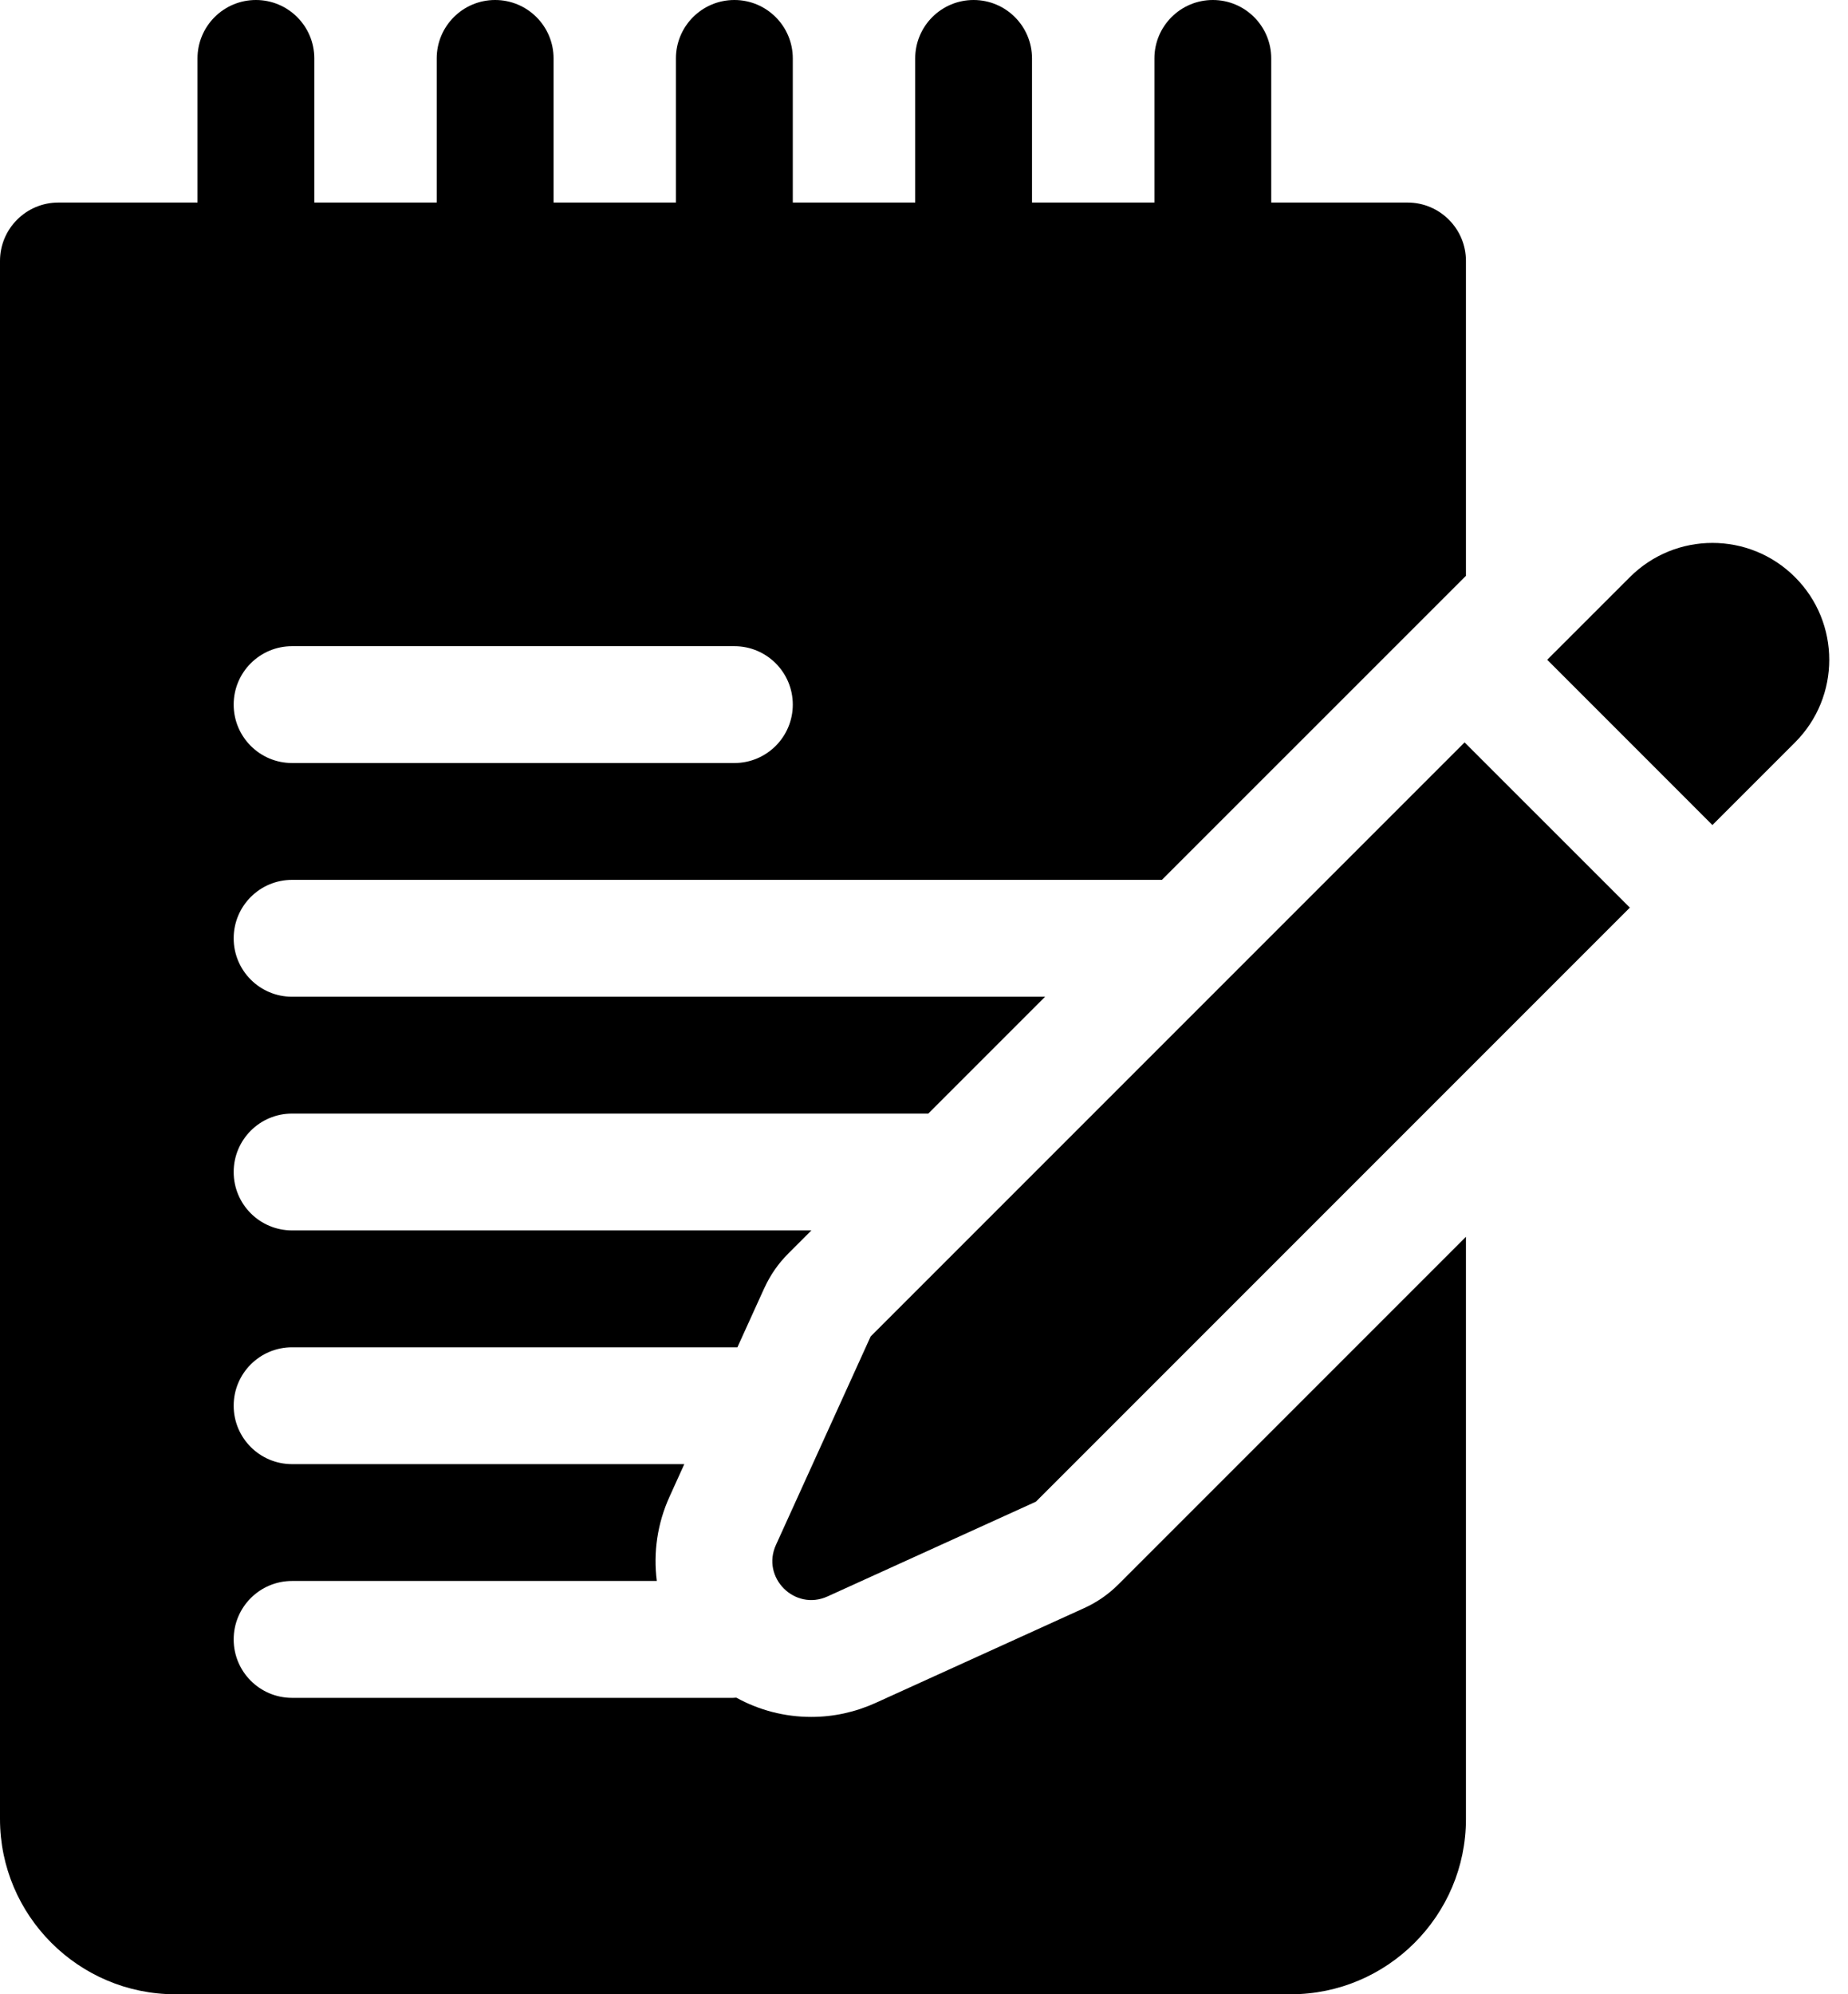 <svg width="38" height="41" viewBox="0 0 38 41" fill="none" xmlns="http://www.w3.org/2000/svg">
<path d="M22.282 33.066L18.01 35.008C17.587 35.2 17.14 35.298 16.681 35.298C16.132 35.298 15.605 35.158 15.141 34.902C15.118 34.904 15.095 34.906 15.072 34.906H6.006C5.342 34.906 4.805 34.368 4.805 33.705C4.805 33.041 5.342 32.503 6.006 32.503H13.506C13.431 31.922 13.516 31.322 13.769 30.767L14.071 30.101H6.006C5.342 30.101 4.805 29.563 4.805 28.9C4.805 28.236 5.342 27.699 6.006 27.699H15.163L15.716 26.482C15.718 26.479 15.719 26.476 15.721 26.473C15.838 26.217 16.001 25.98 16.204 25.777L16.685 25.296H6.006C5.342 25.296 4.805 24.759 4.805 24.095C4.805 23.432 5.342 22.894 6.006 22.894H19.088L21.49 20.492H6.006C5.342 20.492 4.805 19.954 4.805 19.291C4.805 18.627 5.342 18.089 6.006 18.089H23.892L30.116 11.866L30.144 11.838V5.365C30.144 4.702 29.606 4.164 28.943 4.164H26.14V1.201C26.14 0.538 25.602 0 24.939 0C24.276 0 23.738 0.538 23.738 1.201V4.164H21.221V1.201C21.221 0.538 20.683 0 20.02 0C19.356 0 18.819 0.538 18.819 1.201V4.164H16.302V1.201C16.302 0.538 15.764 0 15.101 0C14.437 0 13.899 0.538 13.899 1.201V4.164H11.383V1.201C11.383 0.538 10.845 0 10.181 0C9.518 0 8.98 0.538 8.98 1.201V4.164H6.463V1.201C6.463 0.538 5.926 0 5.262 0C4.599 0 4.061 0.538 4.061 1.201V4.164H1.201C0.538 4.164 0 4.702 0 5.365V37.397C0 39.383 1.617 41 3.604 41H26.541C28.527 41 30.144 39.383 30.144 37.397V25.427L22.999 32.572C22.786 32.785 22.542 32.95 22.282 33.066ZM15.101 15.687H6.006C5.342 15.687 4.805 15.149 4.805 14.486C4.805 13.822 5.342 13.285 6.006 13.285H15.101C15.764 13.285 16.302 13.822 16.302 14.486C16.302 15.149 15.764 15.687 15.101 15.687Z" fill="black"/>
<path d="M30.116 15.263L17.903 27.476L15.956 31.761C15.649 32.434 16.342 33.127 17.016 32.821L21.301 30.873L33.514 18.66L30.116 15.263Z" fill="black"/>
<path d="M36.911 11.866C35.973 10.927 34.452 10.927 33.514 11.866L31.815 13.564L35.212 16.962L36.911 15.263C37.849 14.325 37.849 12.804 36.911 11.866Z" fill="black"/>
</svg>
